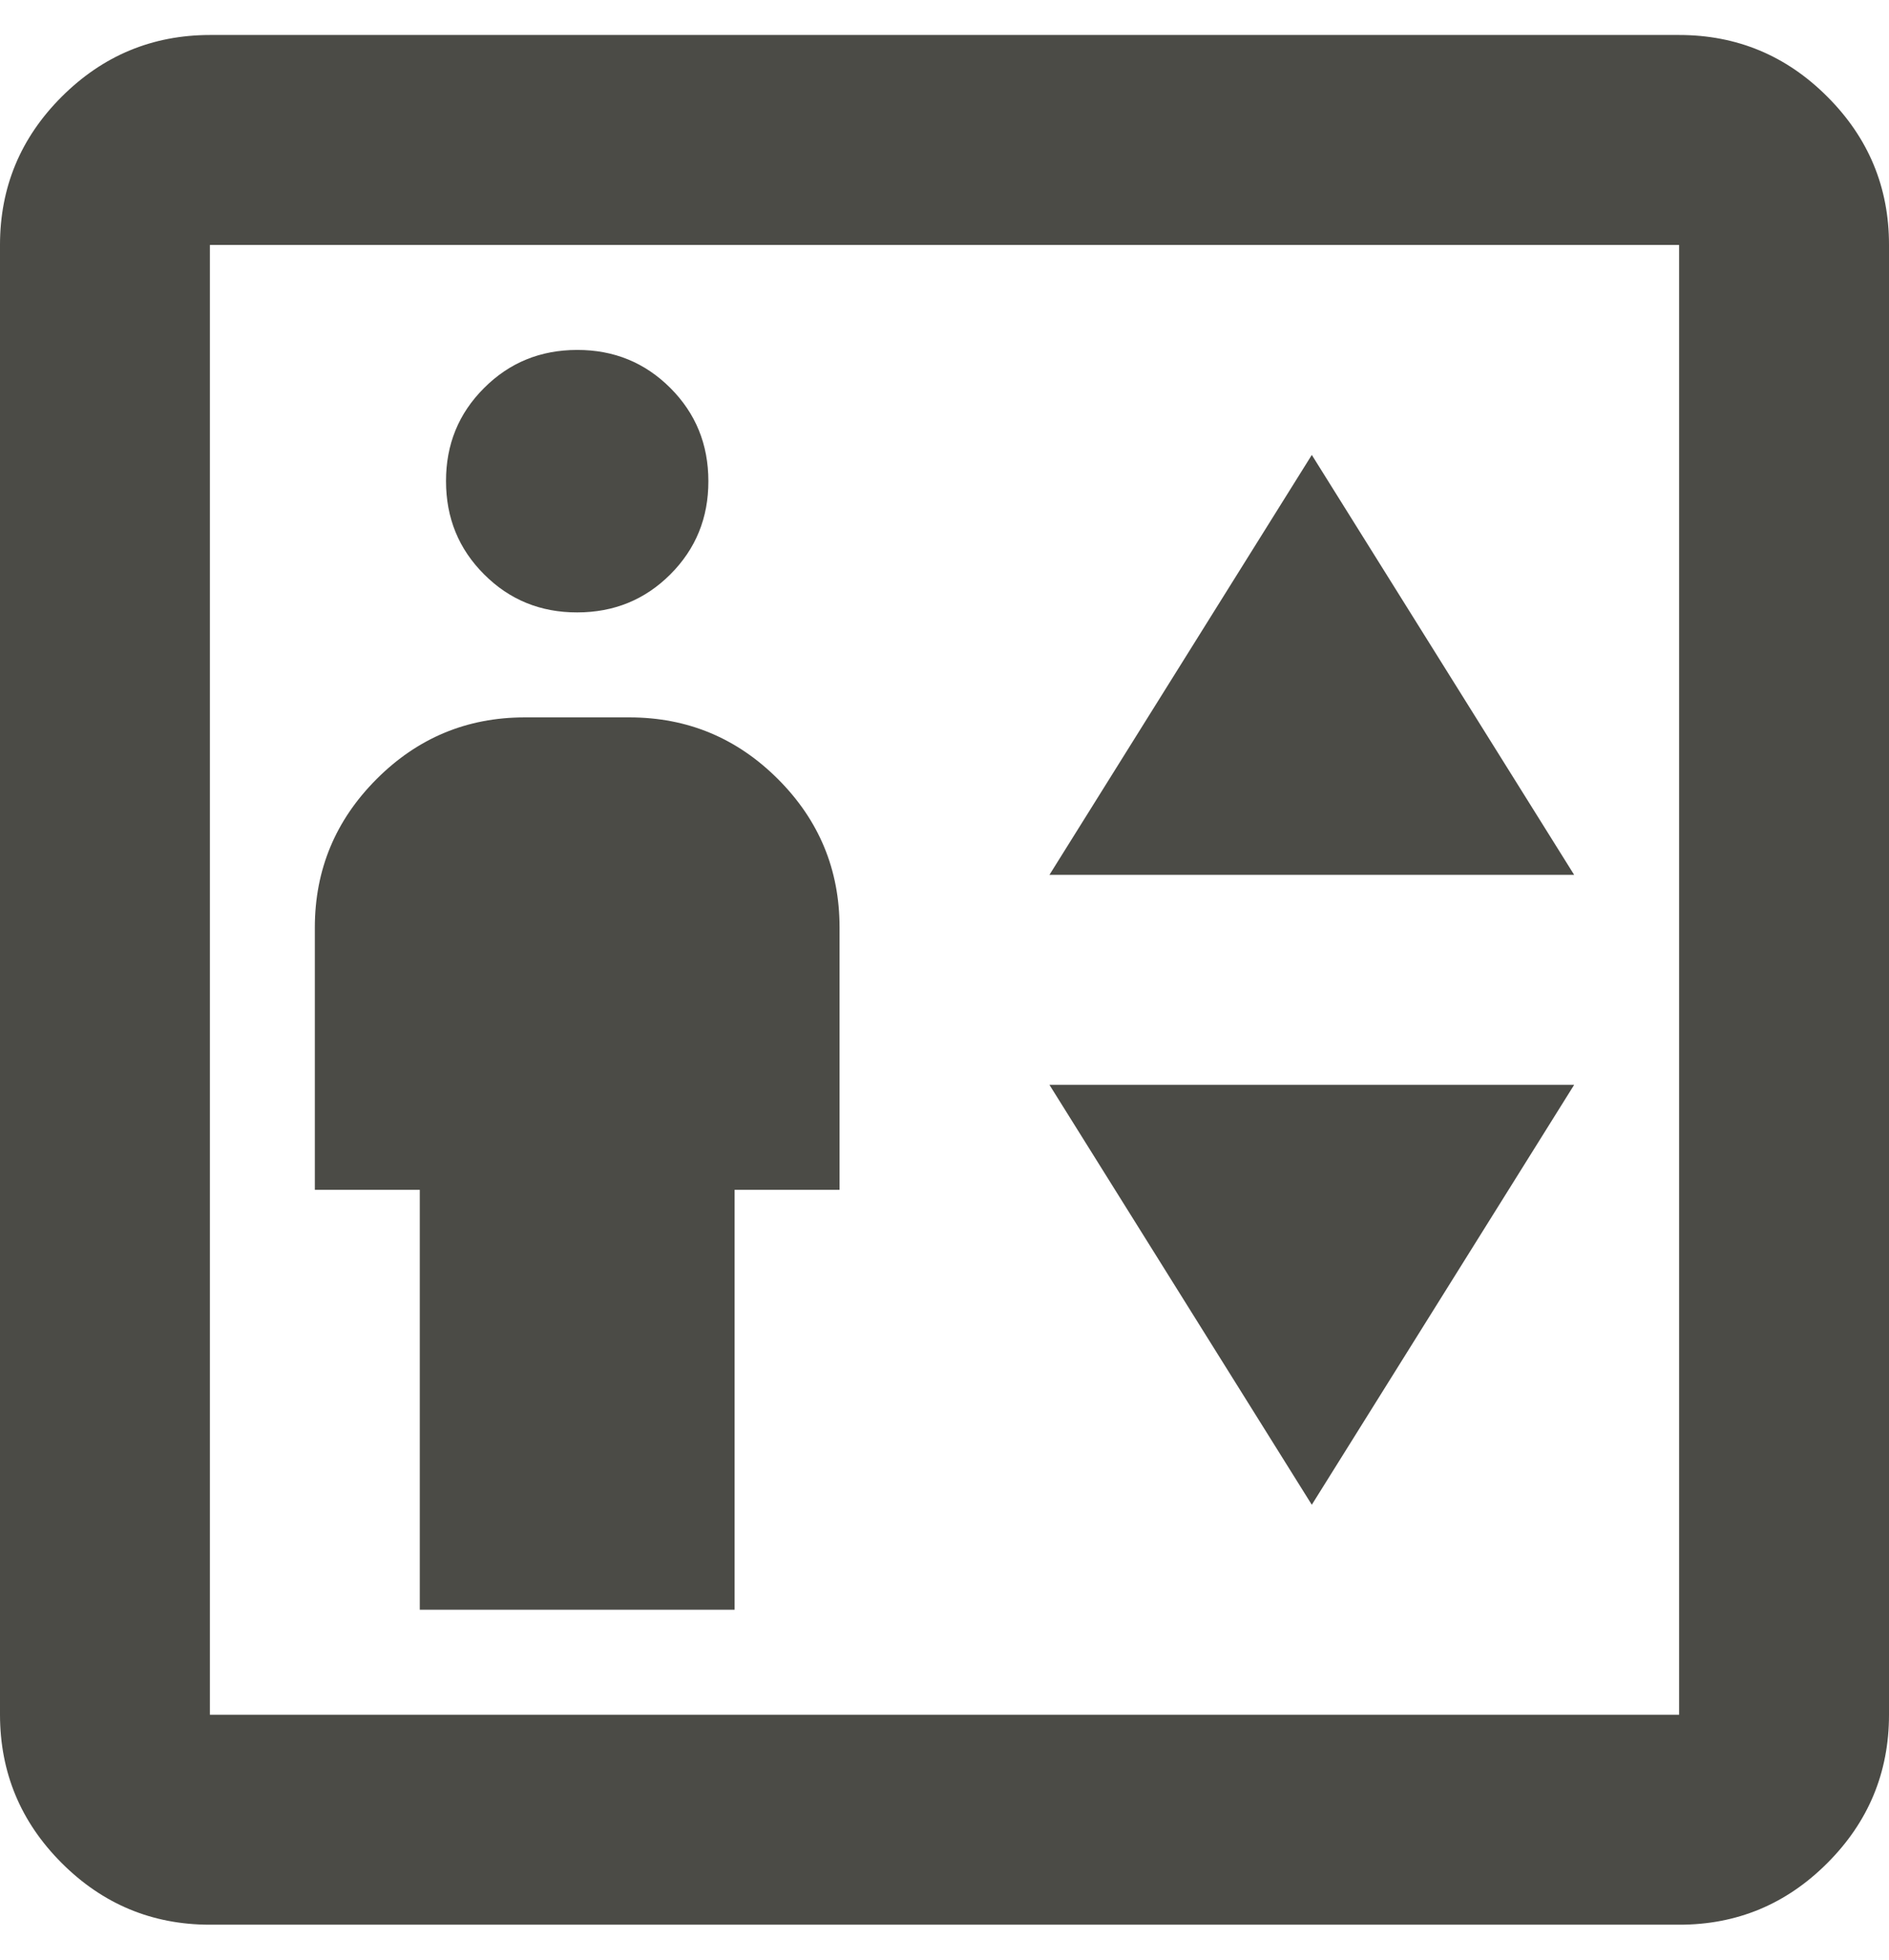 <svg width="27" height="28" viewBox="0 0 27 28" fill="none" xmlns="http://www.w3.org/2000/svg">
<path d="M6 23H10.5V17H12V13.25C12 12.425 11.707 11.719 11.12 11.132C10.533 10.545 9.826 10.251 9 10.25H7.5C6.675 10.25 5.969 10.544 5.382 11.132C4.795 11.72 4.501 12.426 4.5 13.25V17H6V23ZM8.25 8.75C8.775 8.75 9.219 8.569 9.582 8.206C9.945 7.843 10.126 7.399 10.125 6.875C10.125 6.35 9.944 5.906 9.581 5.543C9.217 5.18 8.774 4.999 8.25 5C7.725 5 7.281 5.181 6.918 5.545C6.555 5.907 6.374 6.351 6.375 6.875C6.375 7.4 6.556 7.844 6.92 8.207C7.282 8.57 7.726 8.751 8.25 8.75ZM15 12.5H22.5L18.75 6.5L15 12.5ZM18.75 21.5L22.5 15.5H15L18.75 21.5ZM3 27.5C2.175 27.5 1.469 27.206 0.882 26.619C0.295 26.032 0.001 25.326 0 24.5V3.5C0 2.675 0.294 1.969 0.882 1.382C1.47 0.795 2.176 0.501 3 0.5H24C24.825 0.5 25.532 0.794 26.119 1.382C26.707 1.97 27.001 2.676 27 3.5V24.5C27 25.325 26.706 26.032 26.119 26.619C25.532 27.207 24.826 27.501 24 27.5H3ZM3 24.5H24V3.5H3V24.5Z" fill="#4B4B46"/>
</svg>
